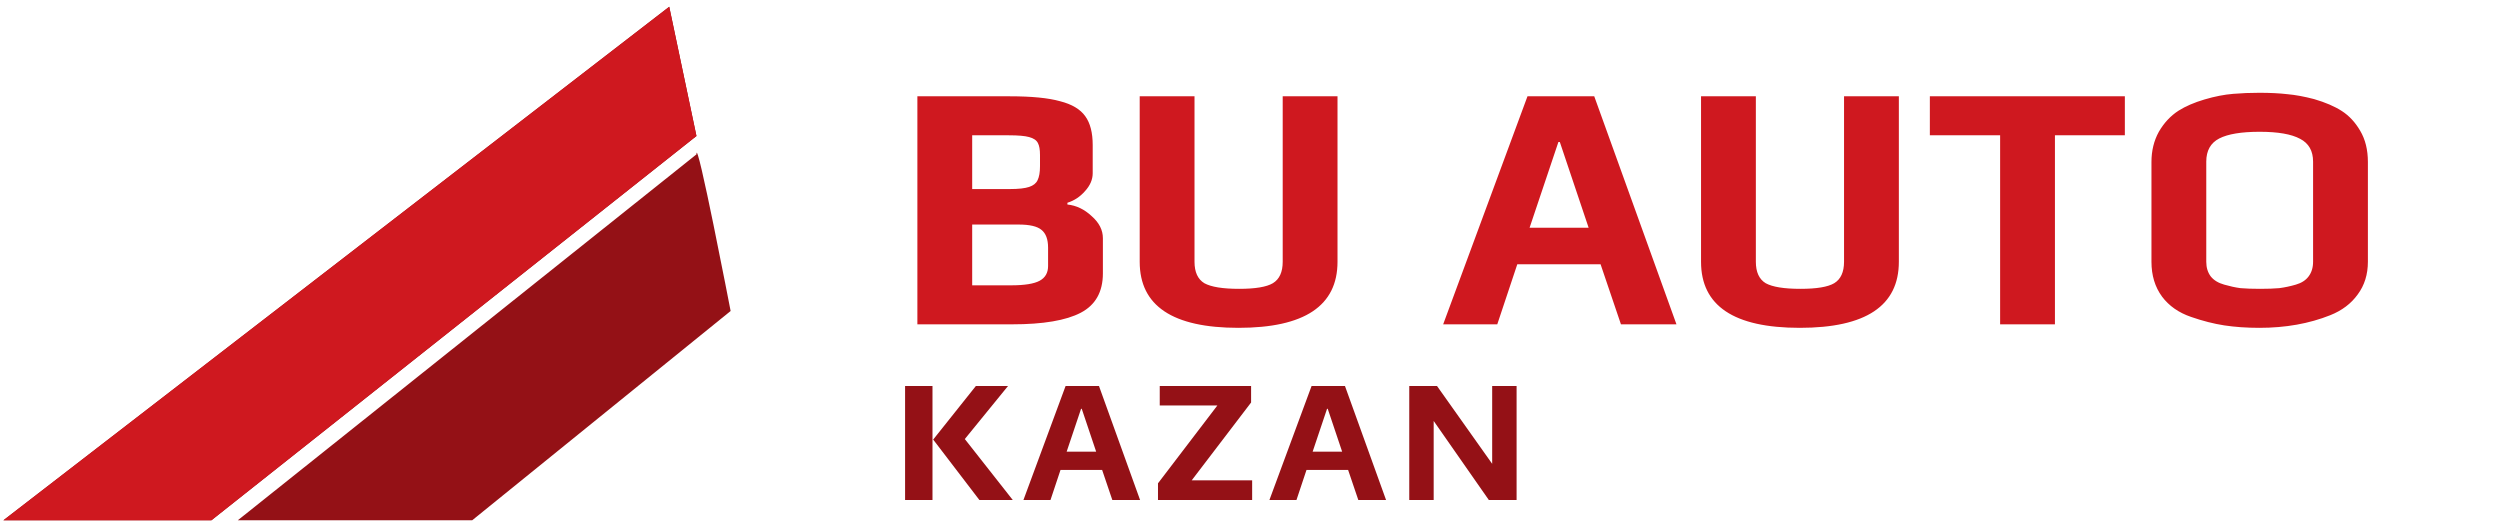 <svg width="185" height="39" viewBox="0 0 185 39" fill="none" xmlns="http://www.w3.org/2000/svg">
<g clip-path="url(#clip0_834_779)">
<path d="M15.644 38.5L51.537 10.064L49.523 0.5L0.253 38.5H15.644Z" fill="#941116"/>
<path d="M51.537 11.424L34.568 24.962L17.598 38.5H34.943L54.066 23.014C54.066 23.014 51.537 9.902 51.537 11.424Z" fill="#941116"/>
<path d="M15.644 38.5L51.537 10.064L49.523 0.5L0.253 38.5H15.644Z" fill="#CF181F"/>
<path d="M67.886 7.126H74.724C76.336 7.126 77.576 7.247 78.442 7.49C79.326 7.715 79.95 8.088 80.314 8.608C80.678 9.111 80.86 9.821 80.86 10.74V12.82C80.86 13.288 80.67 13.73 80.288 14.146C79.924 14.562 79.491 14.848 78.988 15.004V15.134C79.647 15.203 80.245 15.489 80.782 15.992C81.337 16.477 81.614 17.023 81.614 17.63V20.23C81.614 21.599 81.068 22.57 79.976 23.142C78.884 23.714 77.194 24 74.906 24H67.886V7.126ZM74.724 13.99C75.366 13.99 75.842 13.938 76.154 13.834C76.466 13.73 76.674 13.565 76.778 13.34C76.9 13.097 76.96 12.751 76.96 12.3V11.468C76.96 11.069 76.908 10.775 76.804 10.584C76.7 10.376 76.484 10.229 76.154 10.142C75.842 10.055 75.34 10.012 74.646 10.012H71.942V13.99H74.724ZM74.828 21.114C75.816 21.114 76.518 21.001 76.934 20.776C77.35 20.551 77.558 20.187 77.558 19.684V18.332C77.558 17.708 77.394 17.266 77.064 17.006C76.752 16.746 76.189 16.616 75.374 16.616H71.942V21.114H74.828ZM91.644 24.26C86.774 24.26 84.338 22.631 84.338 19.372V7.126H88.394V19.372C88.394 20.135 88.637 20.663 89.122 20.958C89.625 21.235 90.483 21.374 91.696 21.374C92.892 21.374 93.724 21.235 94.192 20.958C94.678 20.663 94.92 20.135 94.92 19.372V7.126H98.976V19.372C98.976 22.631 96.532 24.26 91.644 24.26ZM113.034 7.126H117.974L124.058 24H119.95L118.442 19.554H112.28L110.798 24H106.794L113.034 7.126ZM117.558 16.85L115.426 10.506H115.322L113.19 16.85H117.558ZM133.183 24.26C128.313 24.26 125.877 22.631 125.877 19.372V7.126H129.933V19.372C129.933 20.135 130.176 20.663 130.661 20.958C131.164 21.235 132.022 21.374 133.235 21.374C134.431 21.374 135.263 21.235 135.731 20.958C136.217 20.663 136.459 20.135 136.459 19.372V7.126H140.515V19.372C140.515 22.631 138.071 24.26 133.183 24.26ZM148.009 10.012H142.809V7.126H157.239V10.012H152.065V24H148.009V10.012ZM167.19 24.26C166.254 24.26 165.387 24.199 164.59 24.078C163.81 23.957 162.995 23.749 162.146 23.454C161.227 23.142 160.508 22.639 159.988 21.946C159.468 21.235 159.208 20.377 159.208 19.372V11.988C159.208 11.156 159.39 10.411 159.754 9.752C160.135 9.093 160.621 8.573 161.21 8.192C161.73 7.863 162.371 7.585 163.134 7.36C163.897 7.135 164.607 6.996 165.266 6.944C165.873 6.892 166.514 6.866 167.19 6.866C167.987 6.866 168.681 6.901 169.27 6.97C169.859 7.022 170.518 7.143 171.246 7.334C172.078 7.577 172.763 7.871 173.3 8.218C173.837 8.565 174.288 9.05 174.652 9.674C175.033 10.315 175.224 11.087 175.224 11.988V19.372C175.224 20.308 174.973 21.114 174.47 21.79C173.985 22.466 173.309 22.977 172.442 23.324C170.882 23.948 169.131 24.26 167.19 24.26ZM167.242 21.374C167.814 21.374 168.291 21.357 168.672 21.322C169.071 21.27 169.478 21.183 169.894 21.062C170.31 20.941 170.622 20.741 170.83 20.464C171.055 20.169 171.168 19.805 171.168 19.372V11.962C171.168 11.165 170.847 10.601 170.206 10.272C169.565 9.925 168.568 9.752 167.216 9.752C165.864 9.752 164.867 9.917 164.226 10.246C163.585 10.575 163.264 11.147 163.264 11.962V19.372C163.264 19.805 163.377 20.169 163.602 20.464C163.827 20.741 164.157 20.941 164.59 21.062C165.006 21.183 165.405 21.27 165.786 21.322C166.185 21.357 166.67 21.374 167.242 21.374Z" fill="#CF181F"/>
<path d="M66.976 28.563H69.004V37H66.976V28.563ZM69.056 32.528L72.215 28.563H74.594L71.396 32.489L74.945 37H72.475L69.056 32.528ZM78.854 28.563H81.324L84.366 37H82.312L81.558 34.777H78.477L77.736 37H75.734L78.854 28.563ZM81.116 33.425L80.05 30.253H79.998L78.932 33.425H81.116ZM85.691 35.765L90.085 30.006H85.821V28.563H92.581V29.785L88.187 35.544H92.659V37H85.691V35.765ZM97.057 28.563H99.527L102.569 37H100.515L99.761 34.777H96.68L95.939 37H93.937L97.057 28.563ZM99.319 33.425L98.253 30.253H98.201L97.135 33.425H99.319ZM104.285 28.563H106.339L110.421 34.322V28.563H112.228V37H110.174L106.092 31.15V37H104.285V28.563Z" fill="#941116"/>
</g>
<defs>
<clipPath id="clip0_834_779">
<rect width="183.813" height="39" fill="white" transform="translate(0.253)"/>
</clipPath>
</defs>
</svg>
